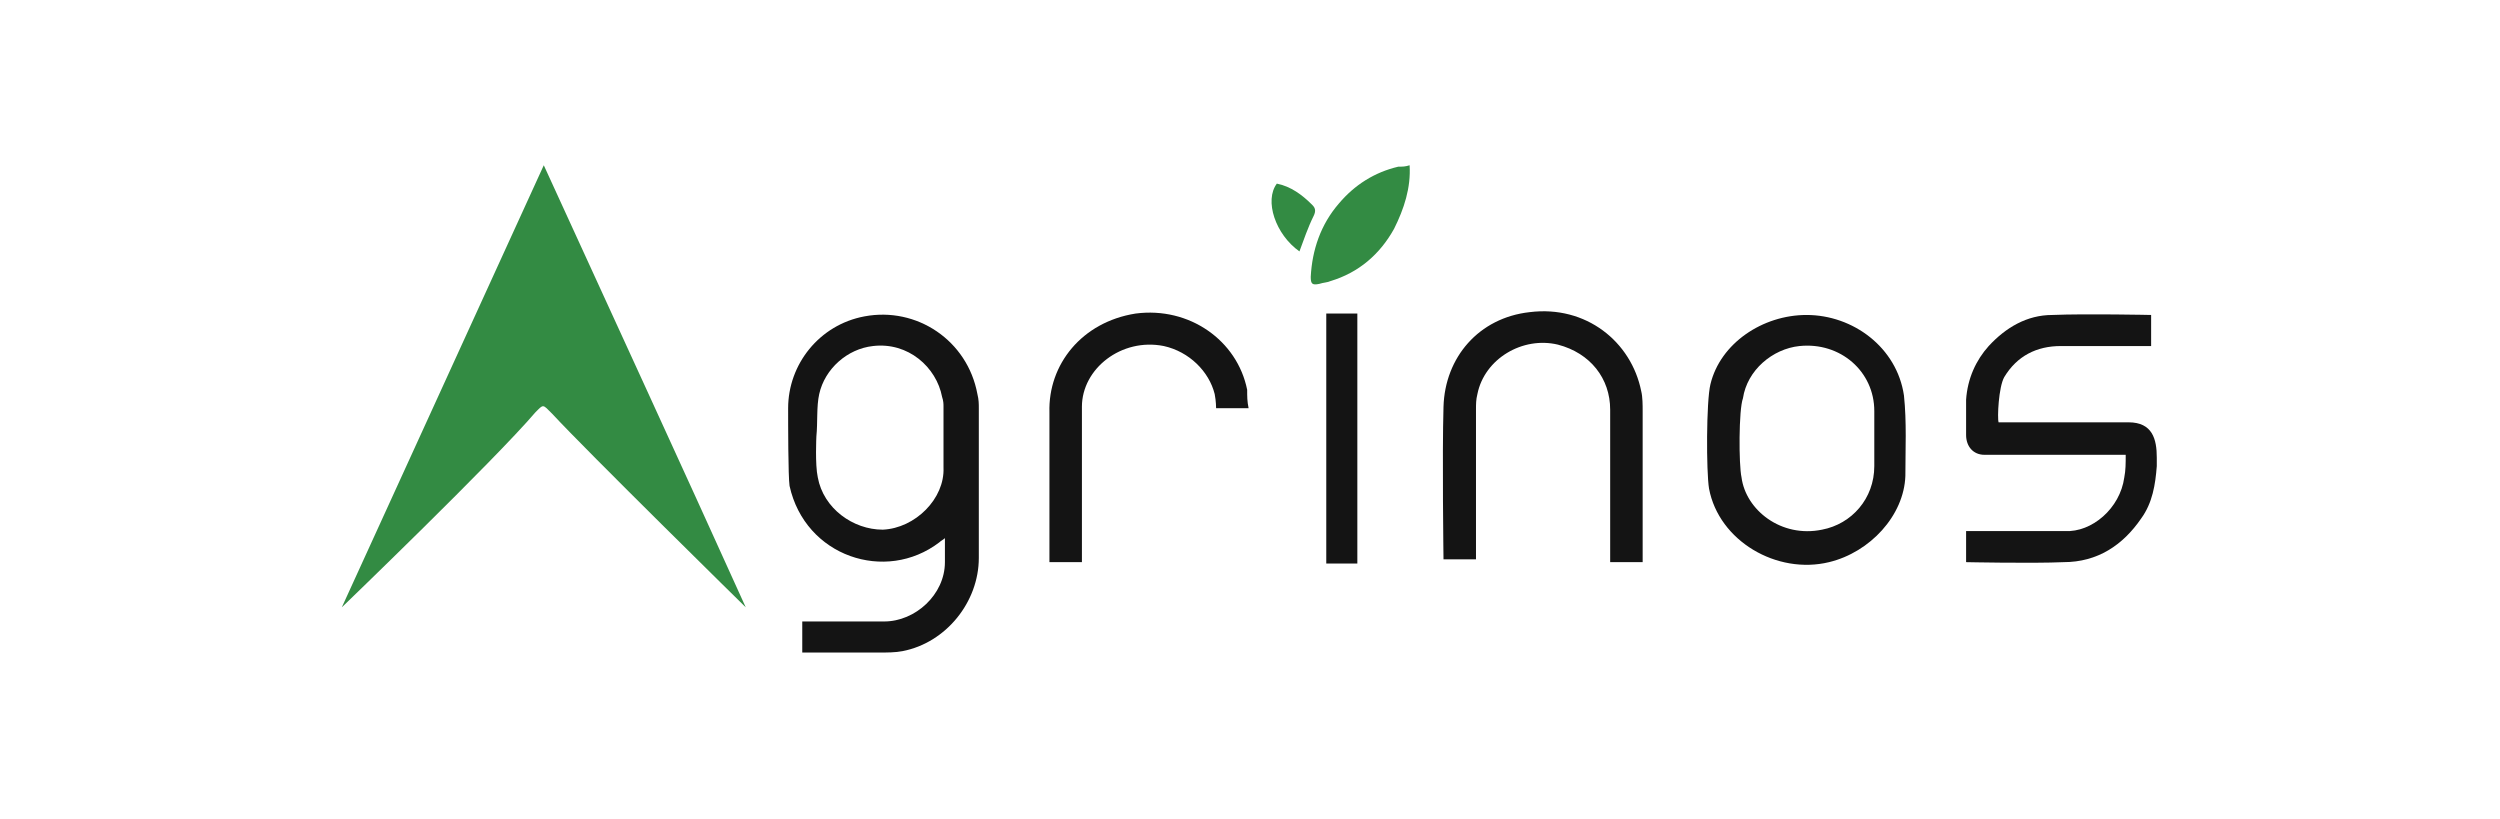 <?xml version="1.0" encoding="UTF-8"?> <svg xmlns="http://www.w3.org/2000/svg" xmlns:xlink="http://www.w3.org/1999/xlink" version="1.1" id="_イヤー_1" x="0px" y="0px" viewBox="0 0 177 58" style="enable-background:new 0 0 177 58;" xml:space="preserve"> <style type="text/css"> .st0{fill:#338B43;} .st1{fill:#141414;} </style> <g> <path class="st0" d="M24.2,43c0,0,9.5-20.8,14.3-31.3c4.8,10.5,9.6,20.9,14.3,31.3c0,0-11.3-11.1-13.7-13.7 c-0.7-0.7-0.6-0.7-1.2-0.1C35,32.6,24.2,43,24.2,43z"></path> <path class="st1" d="M56.8,46.2V44c0,0,4,0,5.8,0c2.2,0,4.3-1.9,4.3-4.2c0-0.5,0-1,0-1.7c-0.1,0.1-0.3,0.2-0.4,0.3 c-3.8,2.9-9.5,1-10.6-4c-0.1-0.7-0.1-4.4-0.1-5.5c0-3.1,2.2-5.9,5.4-6.5c3.7-0.7,7.3,1.7,8,5.5c0.1,0.4,0.1,0.7,0.1,1 c0,3.5,0,7.1,0,10.6c0,3.1-2.3,6-5.4,6.6c-0.5,0.1-1.1,0.1-1.7,0.1C60.3,46.2,56.8,46.2,56.8,46.2z M57.8,30.9c0,0-0.1,2,0.1,2.9 c0.4,2.2,2.5,3.7,4.6,3.7c2.3-0.1,4.4-2.2,4.3-4.4c0-1.4,0-2.9,0-4.3c0-0.2,0-0.4-0.1-0.7c-0.4-2.1-2.4-3.9-4.9-3.6 c-1.8,0.2-3.4,1.6-3.8,3.4C57.8,28.8,57.9,29.9,57.8,30.9z"></path> <path class="st1" d="M139.2,39.8v-2.2c0,0,4.8,0,7,0c1.9,0.1,3.9-1.6,4.2-3.8c0.1-0.5,0.1-1,0.1-1.6c-3.7,0-6.3,0-10,0 c-0.8,0-1.3-0.6-1.3-1.4c0-1.2,0-1.3,0-2.5c0.1-1.5,0.7-2.8,1.6-3.8c1.2-1.3,2.7-2.2,4.5-2.2c2.4-0.1,7,0,7,0v2.2c0,0-4.3,0-6.4,0 c-1.7,0-3.1,0.7-4,2.2c-0.4,0.7-0.5,2.9-0.4,3.2c3.2,0,6,0,9.2,0c1.7,0,2,1.2,2,2.5c0,0.4,0,0.1,0,0.6c-0.1,1.3-0.3,2.6-1.1,3.7 c-1.3,1.9-3.1,3.1-5.5,3.1C143.9,39.9,139.2,39.8,139.2,39.8z"></path> <path class="st1" d="M121.1,27.2c0.7-2.9,3.7-4.9,6.8-4.9c3.3,0,6.4,2.3,6.9,5.7c0.2,1.9,0.1,3.8,0.1,5.7c-0.1,2.8-2.5,5.4-5.4,6.1 c-3.7,0.9-7.8-1.5-8.5-5.2C120.8,33.4,120.8,28.4,121.1,27.2z M123.3,33.8c0.3,2.3,2.8,4.3,5.7,3.7c2.1-0.4,3.7-2.2,3.7-4.5 c0-1.3,0-2.6,0-3.9c0-2.8-2.4-4.9-5.3-4.6c-1.9,0.2-3.7,1.7-4,3.7C123.1,29,123.1,32.9,123.3,33.8z"></path> <path class="st1" d="M116.3,39.8h-2.3c0,0,0-7.3,0-10.8c0-2.2-1.4-4-3.7-4.6c-2.5-0.6-5.2,1-5.7,3.5c-0.1,0.4-0.1,0.7-0.1,1.1 c0,3.4,0,10.4,0,10.6c-0.7,0-1.5,0-2.3,0c0-0.1-0.1-7.4,0-10.8c0.1-3.5,2.5-6.3,6.1-6.7c4-0.5,7.2,2.1,7.9,5.6 c0.1,0.4,0.1,1,0.1,1.4C116.3,32.6,116.3,39.8,116.3,39.8z"></path> <path class="st1" d="M88.4,28.9c-0.7,0-2.3,0-2.3,0s0-0.5-0.1-1c-0.4-1.6-1.8-3-3.6-3.4c-3-0.6-5.8,1.6-5.8,4.3c0,3.4,0,11,0,11 h-2.3c0,0,0-7.3,0-10.6c-0.1-3.4,2.3-6.4,6.1-7c3.8-0.5,7.2,1.9,7.9,5.4C88.3,28.1,88.3,28.4,88.4,28.9z"></path> <path class="st1" d="M96.1,22.2c0,5.9,0,11.7,0,17.7c-0.7,0-1.5,0-2.2,0c0-5.8,0-11.7,0-17.7C94.6,22.2,95.3,22.2,96.1,22.2z"></path> <g> <path class="st0" d="M99.8,11.7c0.1,1.6-0.4,3.1-1.1,4.5c-1,1.8-2.5,3.1-4.5,3.7c-0.2,0.1-0.5,0.1-0.8,0.2c-0.5,0.1-0.6,0-0.6-0.5 c0.1-1.9,0.7-3.7,2-5.2c1.1-1.3,2.5-2.2,4.2-2.6C99.3,11.8,99.5,11.8,99.8,11.7z"></path> <path class="st0" d="M90.4,13c1,0.2,1.8,0.8,2.5,1.5c0.2,0.2,0.3,0.4,0.1,0.8c-0.4,0.8-0.7,1.7-1,2.5C90.3,16.6,89.5,14.2,90.4,13 z"></path> </g> </g> </svg> 
